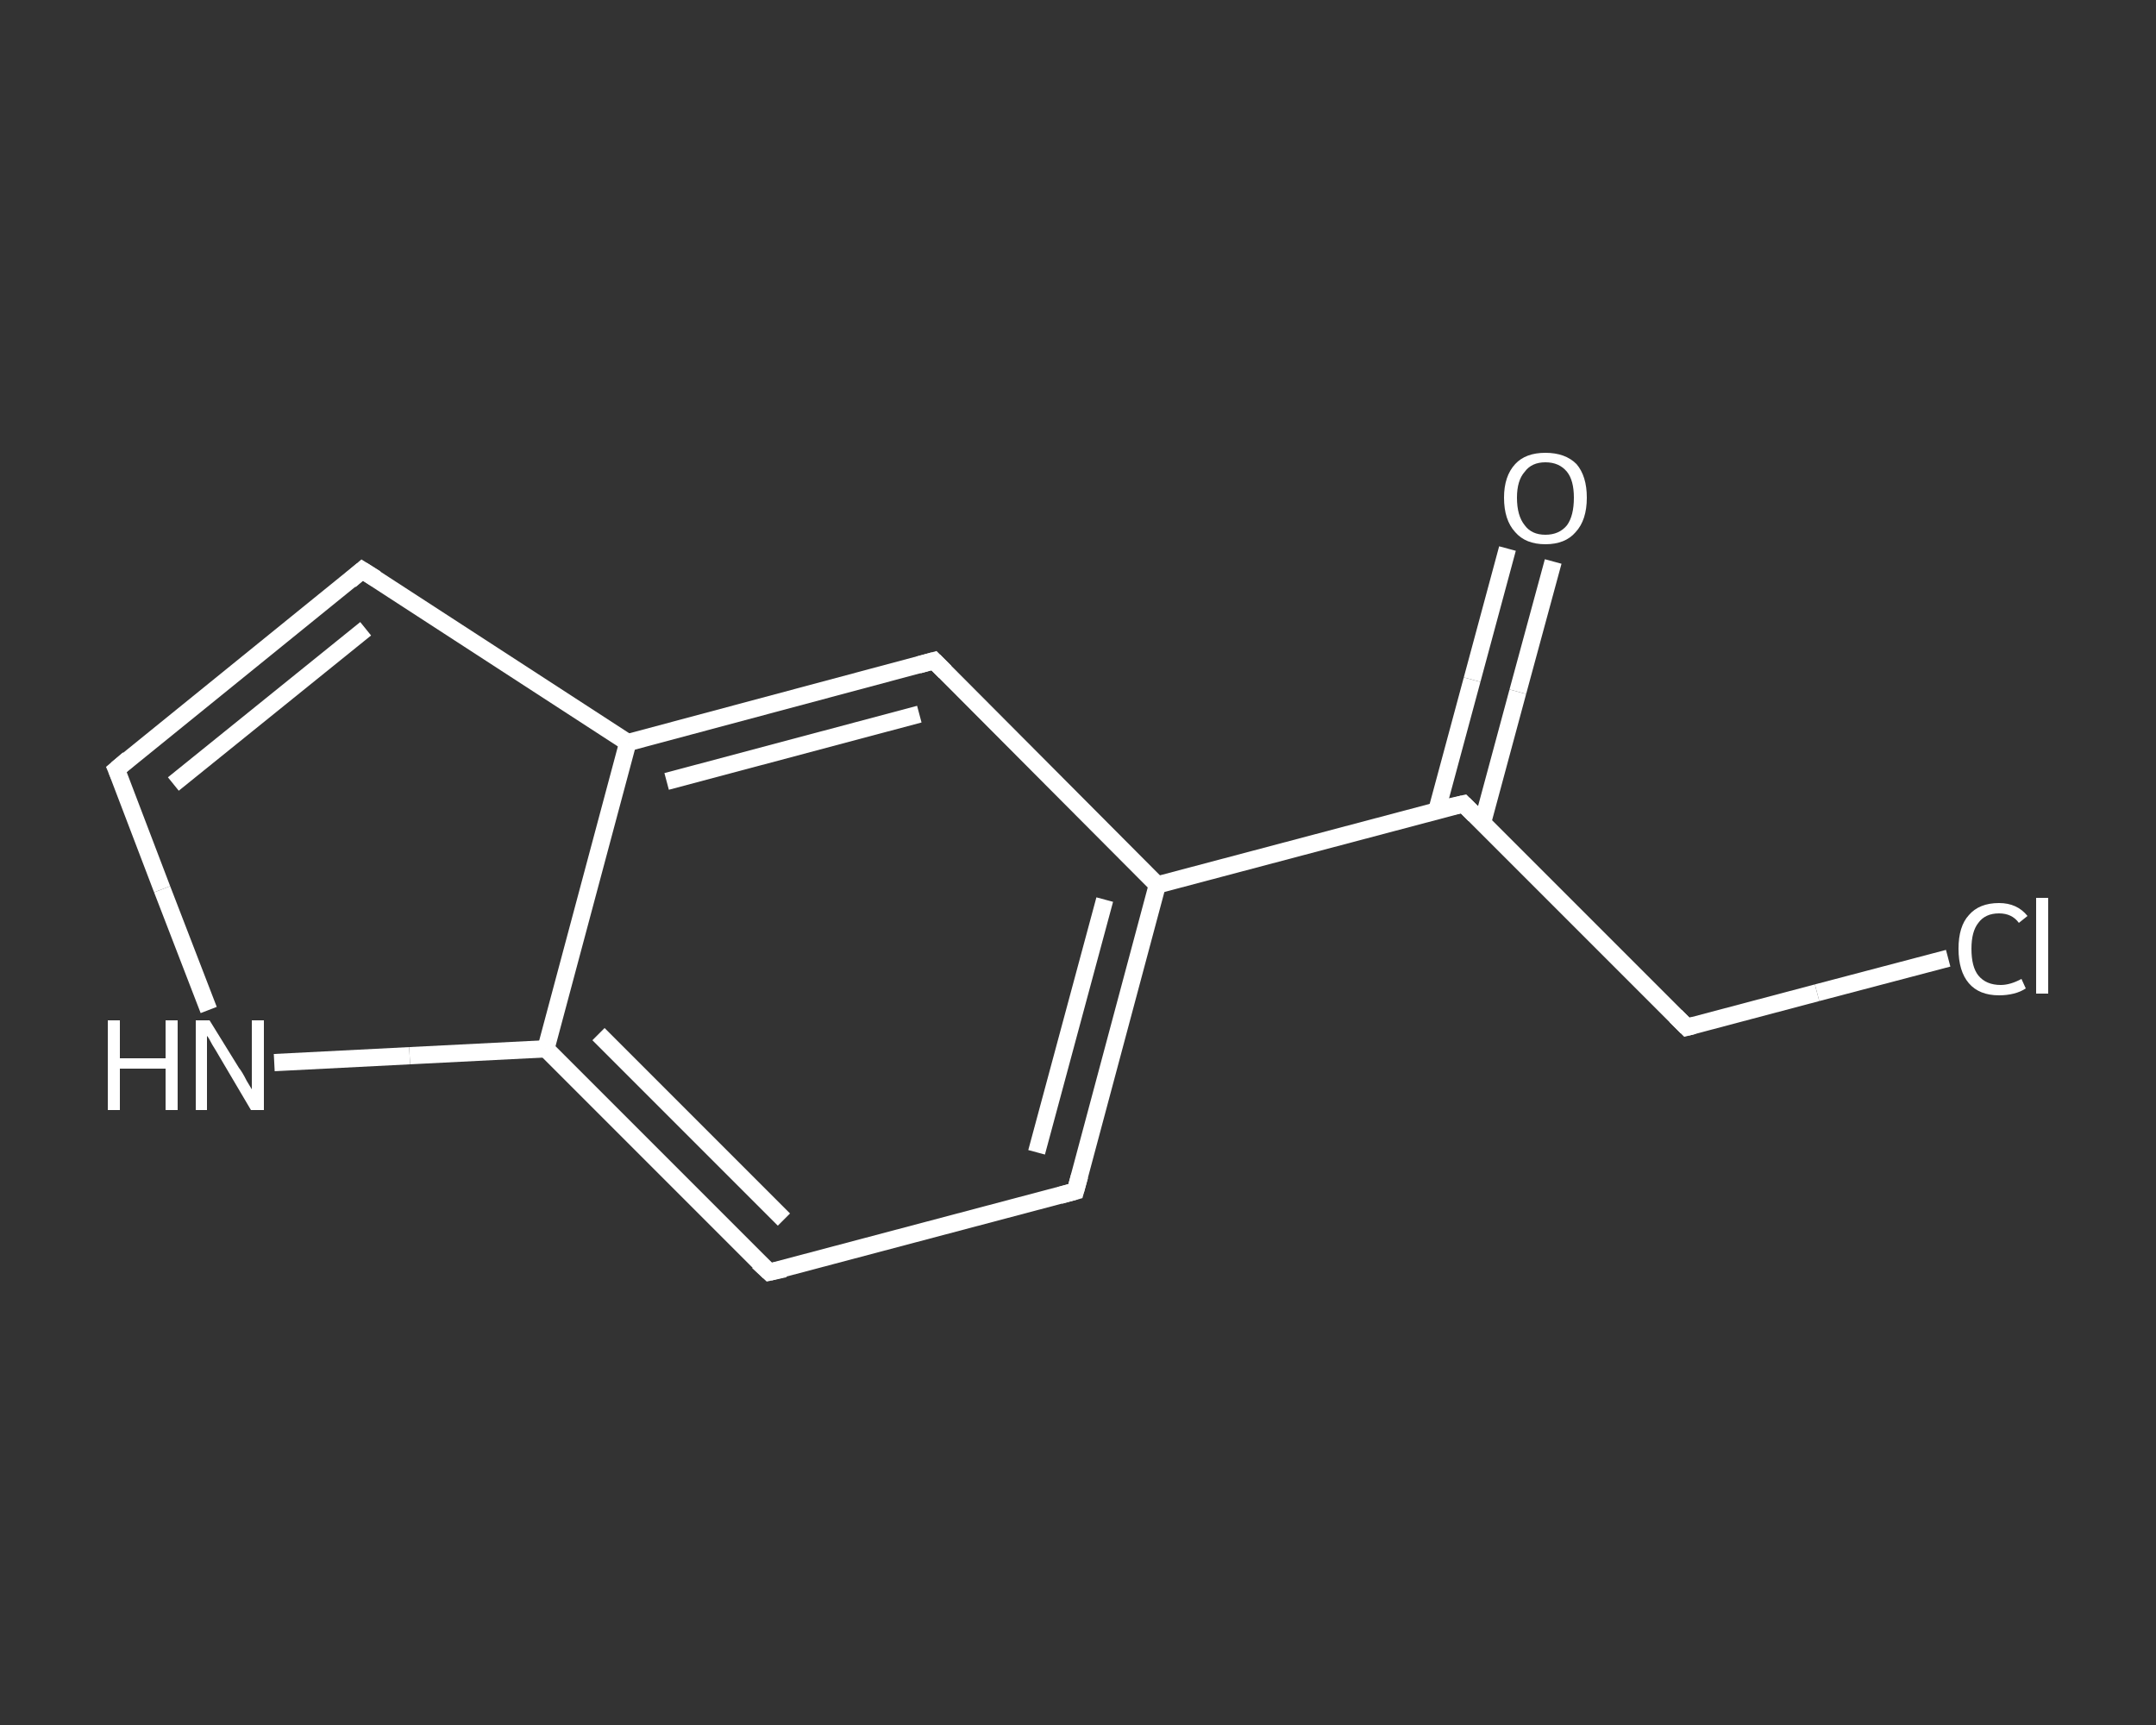 <?xml version='1.0' encoding='iso-8859-1'?>
<svg version='1.1' baseProfile='full'
              xmlns='http://www.w3.org/2000/svg'
                      xmlns:rdkit='http://www.rdkit.org/xml'
                      xmlns:xlink='http://www.w3.org/1999/xlink'
                  xml:space='preserve'
width='250px' height='200px' viewBox='0 0 250 200'>
<rect x="0" y="0" width="250" height="200" fill="#333333" stroke="none"/>
<!-- END OF HEADER -->
<rect style='opacity:1.0;fill:transparent;stroke:none' width='250.0' height='200.0' x='0.0' y='0.0'> </rect>
<path class='bond-0 atom-0 atom-1' d='M 180.1,65.1 L 176.0,80.2' style='fill:none;fill-rule:evenodd;stroke:#FFFFFF;stroke-width:2.0px;stroke-linecap:butt;stroke-linejoin:miter;stroke-opacity:1' />
<path class='bond-0 atom-0 atom-1' d='M 176.0,80.2 L 171.9,95.4' style='fill:none;fill-rule:evenodd;stroke:#FFFFFF;stroke-width:2.0px;stroke-linecap:butt;stroke-linejoin:miter;stroke-opacity:1' />
<path class='bond-0 atom-0 atom-1' d='M 174.8,63.6 L 170.7,78.8' style='fill:none;fill-rule:evenodd;stroke:#FFFFFF;stroke-width:2.0px;stroke-linecap:butt;stroke-linejoin:miter;stroke-opacity:1' />
<path class='bond-0 atom-0 atom-1' d='M 170.7,78.8 L 166.6,94.0' style='fill:none;fill-rule:evenodd;stroke:#FFFFFF;stroke-width:2.0px;stroke-linecap:butt;stroke-linejoin:miter;stroke-opacity:1' />
<path class='bond-1 atom-1 atom-2' d='M 169.7,93.2 L 195.6,119.1' style='fill:none;fill-rule:evenodd;stroke:#FFFFFF;stroke-width:2.0px;stroke-linecap:butt;stroke-linejoin:miter;stroke-opacity:1' />
<path class='bond-2 atom-2 atom-3' d='M 195.6,119.1 L 210.7,115.1' style='fill:none;fill-rule:evenodd;stroke:#FFFFFF;stroke-width:2.0px;stroke-linecap:butt;stroke-linejoin:miter;stroke-opacity:1' />
<path class='bond-2 atom-2 atom-3' d='M 210.7,115.1 L 225.9,111.1' style='fill:none;fill-rule:evenodd;stroke:#FFFFFF;stroke-width:2.0px;stroke-linecap:butt;stroke-linejoin:miter;stroke-opacity:1' />
<path class='bond-3 atom-1 atom-4' d='M 169.7,93.2 L 134.2,102.6' style='fill:none;fill-rule:evenodd;stroke:#FFFFFF;stroke-width:2.0px;stroke-linecap:butt;stroke-linejoin:miter;stroke-opacity:1' />
<path class='bond-4 atom-4 atom-5' d='M 134.2,102.6 L 124.7,138.1' style='fill:none;fill-rule:evenodd;stroke:#FFFFFF;stroke-width:2.0px;stroke-linecap:butt;stroke-linejoin:miter;stroke-opacity:1' />
<path class='bond-4 atom-4 atom-5' d='M 128.1,104.3 L 120.2,133.6' style='fill:none;fill-rule:evenodd;stroke:#FFFFFF;stroke-width:2.0px;stroke-linecap:butt;stroke-linejoin:miter;stroke-opacity:1' />
<path class='bond-5 atom-5 atom-6' d='M 124.7,138.1 L 89.2,147.5' style='fill:none;fill-rule:evenodd;stroke:#FFFFFF;stroke-width:2.0px;stroke-linecap:butt;stroke-linejoin:miter;stroke-opacity:1' />
<path class='bond-6 atom-6 atom-7' d='M 89.2,147.5 L 63.3,121.6' style='fill:none;fill-rule:evenodd;stroke:#FFFFFF;stroke-width:2.0px;stroke-linecap:butt;stroke-linejoin:miter;stroke-opacity:1' />
<path class='bond-6 atom-6 atom-7' d='M 90.9,141.4 L 69.4,119.9' style='fill:none;fill-rule:evenodd;stroke:#FFFFFF;stroke-width:2.0px;stroke-linecap:butt;stroke-linejoin:miter;stroke-opacity:1' />
<path class='bond-7 atom-7 atom-8' d='M 63.3,121.6 L 47.5,122.4' style='fill:none;fill-rule:evenodd;stroke:#FFFFFF;stroke-width:2.0px;stroke-linecap:butt;stroke-linejoin:miter;stroke-opacity:1' />
<path class='bond-7 atom-7 atom-8' d='M 47.5,122.4 L 31.8,123.2' style='fill:none;fill-rule:evenodd;stroke:#FFFFFF;stroke-width:2.0px;stroke-linecap:butt;stroke-linejoin:miter;stroke-opacity:1' />
<path class='bond-8 atom-8 atom-9' d='M 24.2,117.1 L 18.8,103.1' style='fill:none;fill-rule:evenodd;stroke:#FFFFFF;stroke-width:2.0px;stroke-linecap:butt;stroke-linejoin:miter;stroke-opacity:1' />
<path class='bond-8 atom-8 atom-9' d='M 18.8,103.1 L 13.5,89.2' style='fill:none;fill-rule:evenodd;stroke:#FFFFFF;stroke-width:2.0px;stroke-linecap:butt;stroke-linejoin:miter;stroke-opacity:1' />
<path class='bond-9 atom-9 atom-10' d='M 13.5,89.2 L 42.0,66.1' style='fill:none;fill-rule:evenodd;stroke:#FFFFFF;stroke-width:2.0px;stroke-linecap:butt;stroke-linejoin:miter;stroke-opacity:1' />
<path class='bond-9 atom-9 atom-10' d='M 20.1,90.9 L 42.4,72.9' style='fill:none;fill-rule:evenodd;stroke:#FFFFFF;stroke-width:2.0px;stroke-linecap:butt;stroke-linejoin:miter;stroke-opacity:1' />
<path class='bond-10 atom-10 atom-11' d='M 42.0,66.1 L 72.8,86.1' style='fill:none;fill-rule:evenodd;stroke:#FFFFFF;stroke-width:2.0px;stroke-linecap:butt;stroke-linejoin:miter;stroke-opacity:1' />
<path class='bond-11 atom-11 atom-12' d='M 72.8,86.1 L 108.3,76.6' style='fill:none;fill-rule:evenodd;stroke:#FFFFFF;stroke-width:2.0px;stroke-linecap:butt;stroke-linejoin:miter;stroke-opacity:1' />
<path class='bond-11 atom-11 atom-12' d='M 77.3,90.6 L 106.6,82.8' style='fill:none;fill-rule:evenodd;stroke:#FFFFFF;stroke-width:2.0px;stroke-linecap:butt;stroke-linejoin:miter;stroke-opacity:1' />
<path class='bond-12 atom-12 atom-4' d='M 108.3,76.6 L 134.2,102.6' style='fill:none;fill-rule:evenodd;stroke:#FFFFFF;stroke-width:2.0px;stroke-linecap:butt;stroke-linejoin:miter;stroke-opacity:1' />
<path class='bond-13 atom-11 atom-7' d='M 72.8,86.1 L 63.3,121.6' style='fill:none;fill-rule:evenodd;stroke:#FFFFFF;stroke-width:2.0px;stroke-linecap:butt;stroke-linejoin:miter;stroke-opacity:1' />
<path d='M 171.0,94.5 L 169.7,93.2 L 167.9,93.6' style='fill:none;stroke:#FFFFFF;stroke-width:2.0px;stroke-linecap:butt;stroke-linejoin:miter;stroke-opacity:1;' />
<path d='M 194.3,117.8 L 195.6,119.1 L 196.4,118.9' style='fill:none;stroke:#FFFFFF;stroke-width:2.0px;stroke-linecap:butt;stroke-linejoin:miter;stroke-opacity:1;' />
<path d='M 125.2,136.3 L 124.7,138.1 L 122.9,138.6' style='fill:none;stroke:#FFFFFF;stroke-width:2.0px;stroke-linecap:butt;stroke-linejoin:miter;stroke-opacity:1;' />
<path d='M 91.0,147.1 L 89.2,147.5 L 87.9,146.3' style='fill:none;stroke:#FFFFFF;stroke-width:2.0px;stroke-linecap:butt;stroke-linejoin:miter;stroke-opacity:1;' />
<path d='M 13.8,89.9 L 13.5,89.2 L 14.9,88.0' style='fill:none;stroke:#FFFFFF;stroke-width:2.0px;stroke-linecap:butt;stroke-linejoin:miter;stroke-opacity:1;' />
<path d='M 40.6,67.3 L 42.0,66.1 L 43.6,67.1' style='fill:none;stroke:#FFFFFF;stroke-width:2.0px;stroke-linecap:butt;stroke-linejoin:miter;stroke-opacity:1;' />
<path d='M 106.5,77.1 L 108.3,76.6 L 109.6,77.9' style='fill:none;stroke:#FFFFFF;stroke-width:2.0px;stroke-linecap:butt;stroke-linejoin:miter;stroke-opacity:1;' />
<path class='atom-0' d='M 174.4 57.7
Q 174.4 55.2, 175.7 53.8
Q 176.9 52.5, 179.2 52.5
Q 181.5 52.5, 182.8 53.8
Q 184.0 55.2, 184.0 57.7
Q 184.0 60.3, 182.7 61.7
Q 181.5 63.1, 179.2 63.1
Q 176.9 63.1, 175.7 61.7
Q 174.4 60.3, 174.4 57.7
M 179.2 62.0
Q 180.8 62.0, 181.7 60.9
Q 182.5 59.8, 182.5 57.7
Q 182.5 55.7, 181.7 54.7
Q 180.8 53.6, 179.2 53.6
Q 177.6 53.6, 176.8 54.7
Q 175.9 55.7, 175.9 57.7
Q 175.9 59.8, 176.8 60.9
Q 177.6 62.0, 179.2 62.0
' fill='#FFFFFF'/>
<path class='atom-3' d='M 227.1 110.0
Q 227.1 107.4, 228.3 106.1
Q 229.5 104.7, 231.8 104.7
Q 233.9 104.7, 235.1 106.2
L 234.1 107.0
Q 233.3 105.9, 231.8 105.9
Q 230.2 105.9, 229.4 107.0
Q 228.6 108.0, 228.6 110.0
Q 228.6 112.1, 229.4 113.1
Q 230.3 114.2, 232.0 114.2
Q 233.1 114.2, 234.4 113.5
L 234.9 114.6
Q 234.3 115.0, 233.5 115.2
Q 232.7 115.4, 231.8 115.4
Q 229.5 115.4, 228.3 114.0
Q 227.1 112.6, 227.1 110.0
' fill='#FFFFFF'/>
<path class='atom-3' d='M 236.1 104.1
L 237.5 104.1
L 237.5 115.2
L 236.1 115.2
L 236.1 104.1
' fill='#FFFFFF'/>
<path class='atom-8' d='M 12.5 118.3
L 13.9 118.3
L 13.9 122.7
L 19.2 122.7
L 19.2 118.3
L 20.6 118.3
L 20.6 128.7
L 19.2 128.7
L 19.2 123.9
L 13.9 123.9
L 13.9 128.7
L 12.5 128.7
L 12.5 118.3
' fill='#FFFFFF'/>
<path class='atom-8' d='M 24.3 118.3
L 27.7 123.8
Q 28.1 124.3, 28.6 125.3
Q 29.2 126.3, 29.2 126.3
L 29.2 118.3
L 30.6 118.3
L 30.6 128.7
L 29.1 128.7
L 25.5 122.6
Q 25.1 121.9, 24.6 121.1
Q 24.2 120.3, 24.0 120.1
L 24.0 128.7
L 22.7 128.7
L 22.7 118.3
L 24.3 118.3
' fill='#FFFFFF'/>
</svg>
